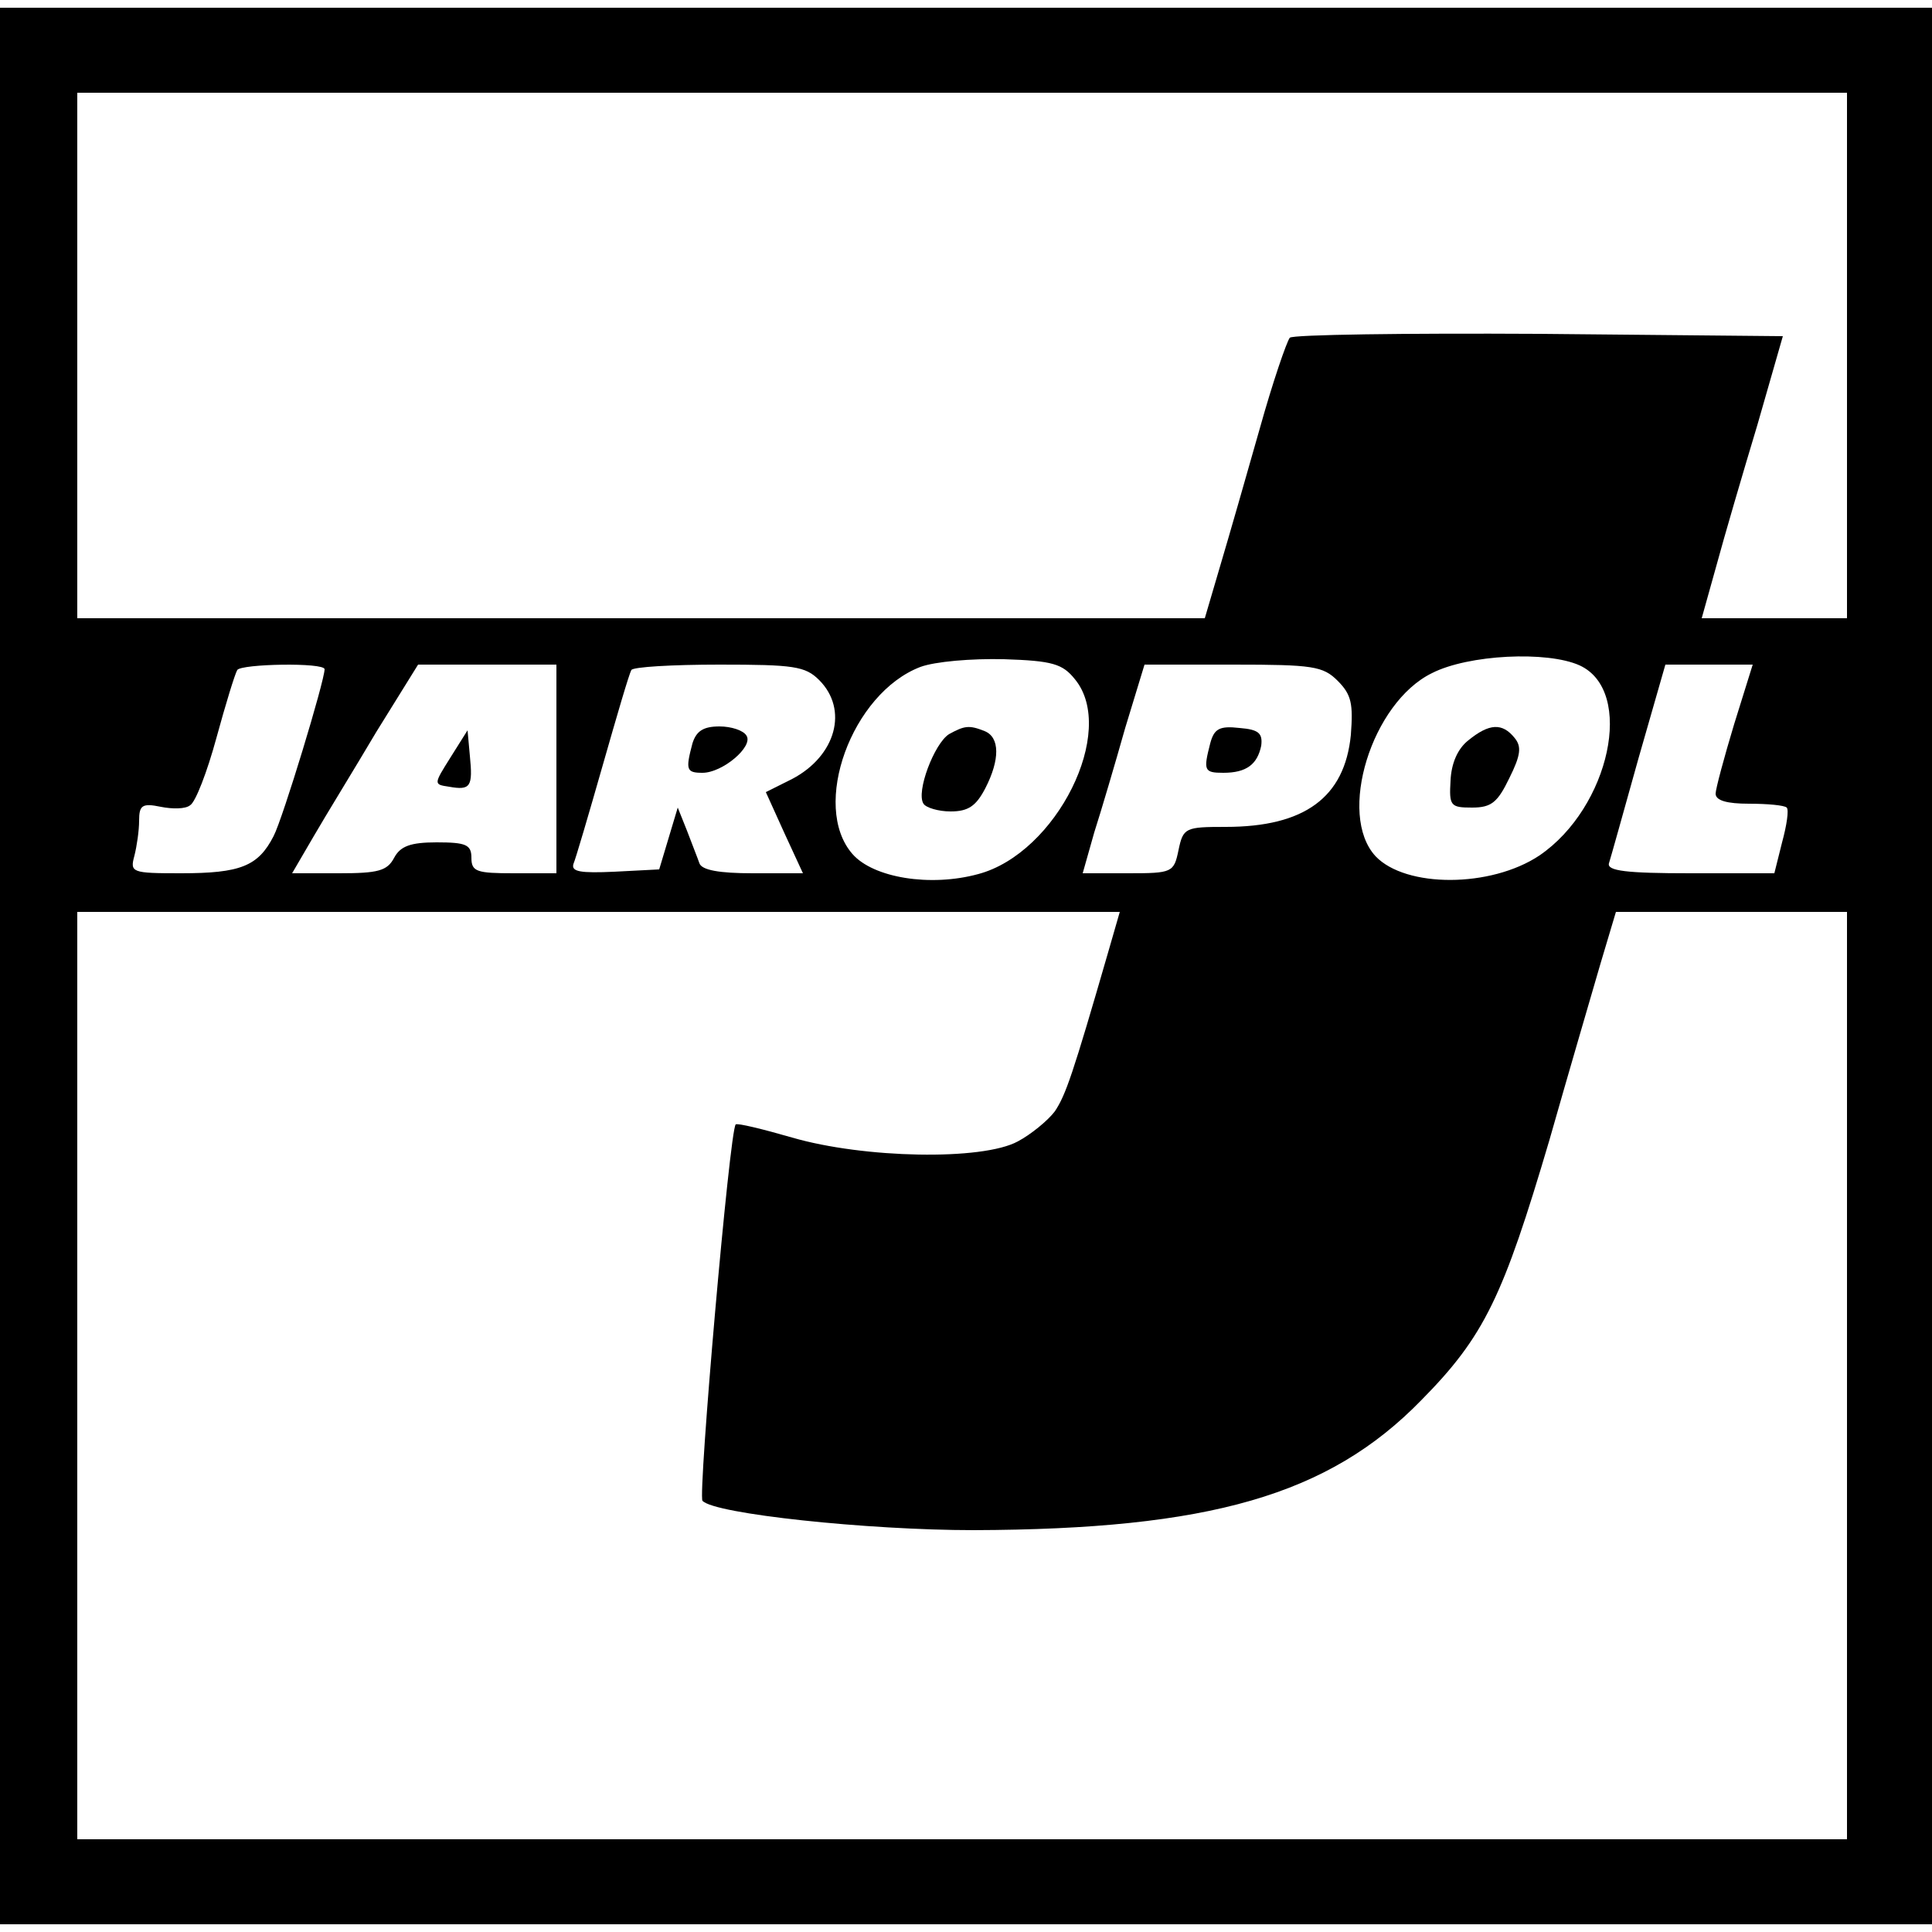 <?xml version="1.0" standalone="no"?>
<!DOCTYPE svg PUBLIC "-//W3C//DTD SVG 20010904//EN"
 "http://www.w3.org/TR/2001/REC-SVG-20010904/DTD/svg10.dtd">
<svg version="1.0" xmlns="http://www.w3.org/2000/svg"
 width="250pt" height="250pt" viewBox="0 0 250 250"
 preserveAspectRatio="xMidYMid meet">
<g transform="translate(0,250) scale(0.1,-0.1)"
fill="#000000" stroke="none">
<path d="M0 1250 l0 -1240 1250 0 1250 0 0 1240 0 1240 -1250 0 -1250 0 0
-1240z m2390 790 l0 -340 -94 0 -94 0 19 68 c10 37 34 119 53 182 l33 115
-315 3 c-174 1 -319 -1 -323 -5 -4 -5 -22 -57 -39 -118 -17 -60 -40 -140 -51
-177 l-20 -68 -729 0 -730 0 0 340 0 340 1145 0 1145 0 0 -340z m-999 -419
c55 -67 -24 -225 -125 -252 -62 -17 -136 -5 -163 26 -54 62 -1 208 88 242 19
7 66 11 108 10 63 -2 76 -6 92 -26z m653 18 c72 -33 39 -184 -52 -246 -63 -42
-173 -42 -212 -1 -50 54 -5 199 73 237 47 24 149 29 191 10z m-1624 -5 c0 -15
-54 -193 -66 -216 -20 -39 -43 -48 -120 -48 -64 0 -66 1 -60 23 3 12 6 32 6
45 0 20 4 23 28 18 15 -3 32 -3 38 2 7 4 22 43 34 87 12 44 24 83 27 88 5 8
113 10 113 1z m300 -129 l0 -135 -55 0 c-48 0 -55 2 -55 20 0 17 -7 20 -45 20
-34 0 -47 -5 -55 -20 -9 -17 -21 -20 -71 -20 l-61 0 28 48 c15 26 52 86 81
135 l54 87 90 0 89 0 0 -135z m340 115 c38 -38 22 -98 -35 -128 l-34 -17 24
-53 24 -52 -65 0 c-43 0 -66 4 -69 13 -2 6 -10 26 -16 42 l-12 30 -12 -40 -12
-40 -58 -3 c-44 -2 -56 0 -53 10 3 7 20 65 38 128 18 63 34 118 37 123 2 4 53
7 114 7 96 0 111 -2 129 -20z m671 -1 c18 -18 20 -30 17 -70 -8 -81 -60 -119
-162 -119 -52 0 -55 -1 -61 -30 -6 -29 -8 -30 -65 -30 l-59 0 15 53 c9 28 27
89 40 135 l25 82 115 0 c103 0 116 -2 135 -21z m513 -56 c-13 -43 -24 -84 -24
-90 0 -9 15 -13 43 -13 24 0 46 -2 49 -5 3 -3 0 -23 -6 -45 l-10 -40 -109 0
c-82 0 -108 3 -105 13 2 6 19 67 38 135 l35 122 57 0 56 0 -24 -77z m-810
-295 c-46 -159 -55 -185 -69 -206 -9 -12 -31 -30 -48 -39 -46 -25 -199 -22
-292 5 -38 11 -71 19 -73 17 -8 -8 -49 -480 -43 -487 15 -17 214 -38 351 -38
305 1 459 45 579 168 82 83 106 134 166 337 25 88 55 190 66 228 l20 67 149 0
150 0 0 -600 0 -600 -1145 0 -1145 0 0 600 0 600 674 0 675 0 -15 -52z"/>
<path d="M1228 1550 c-19 -12 -43 -75 -33 -90 3 -5 19 -10 35 -10 23 0 33 7
45 30 19 37 19 66 -1 74 -20 8 -26 7 -46 -4z"/>
<path d="M1900 1542 c-14 -11 -22 -30 -23 -52 -2 -33 0 -35 28 -35 25 0 33 7
48 38 15 30 16 41 7 52 -16 20 -33 19 -60 -3z"/>
<path d="M583 1520 c-22 -35 -22 -35 -2 -38 28 -5 31 0 27 40 l-3 33 -22 -35z"/>
<path d="M896 1538 c-9 -34 -8 -38 13 -38 26 0 66 34 57 48 -4 7 -20 12 -35
12 -21 0 -30 -6 -35 -22z"/>
<path d="M1566 1538 c-9 -35 -8 -38 17 -38 30 0 44 11 49 35 2 16 -3 21 -28
23 -26 3 -33 -1 -38 -20z"/>
</g>
</svg>
